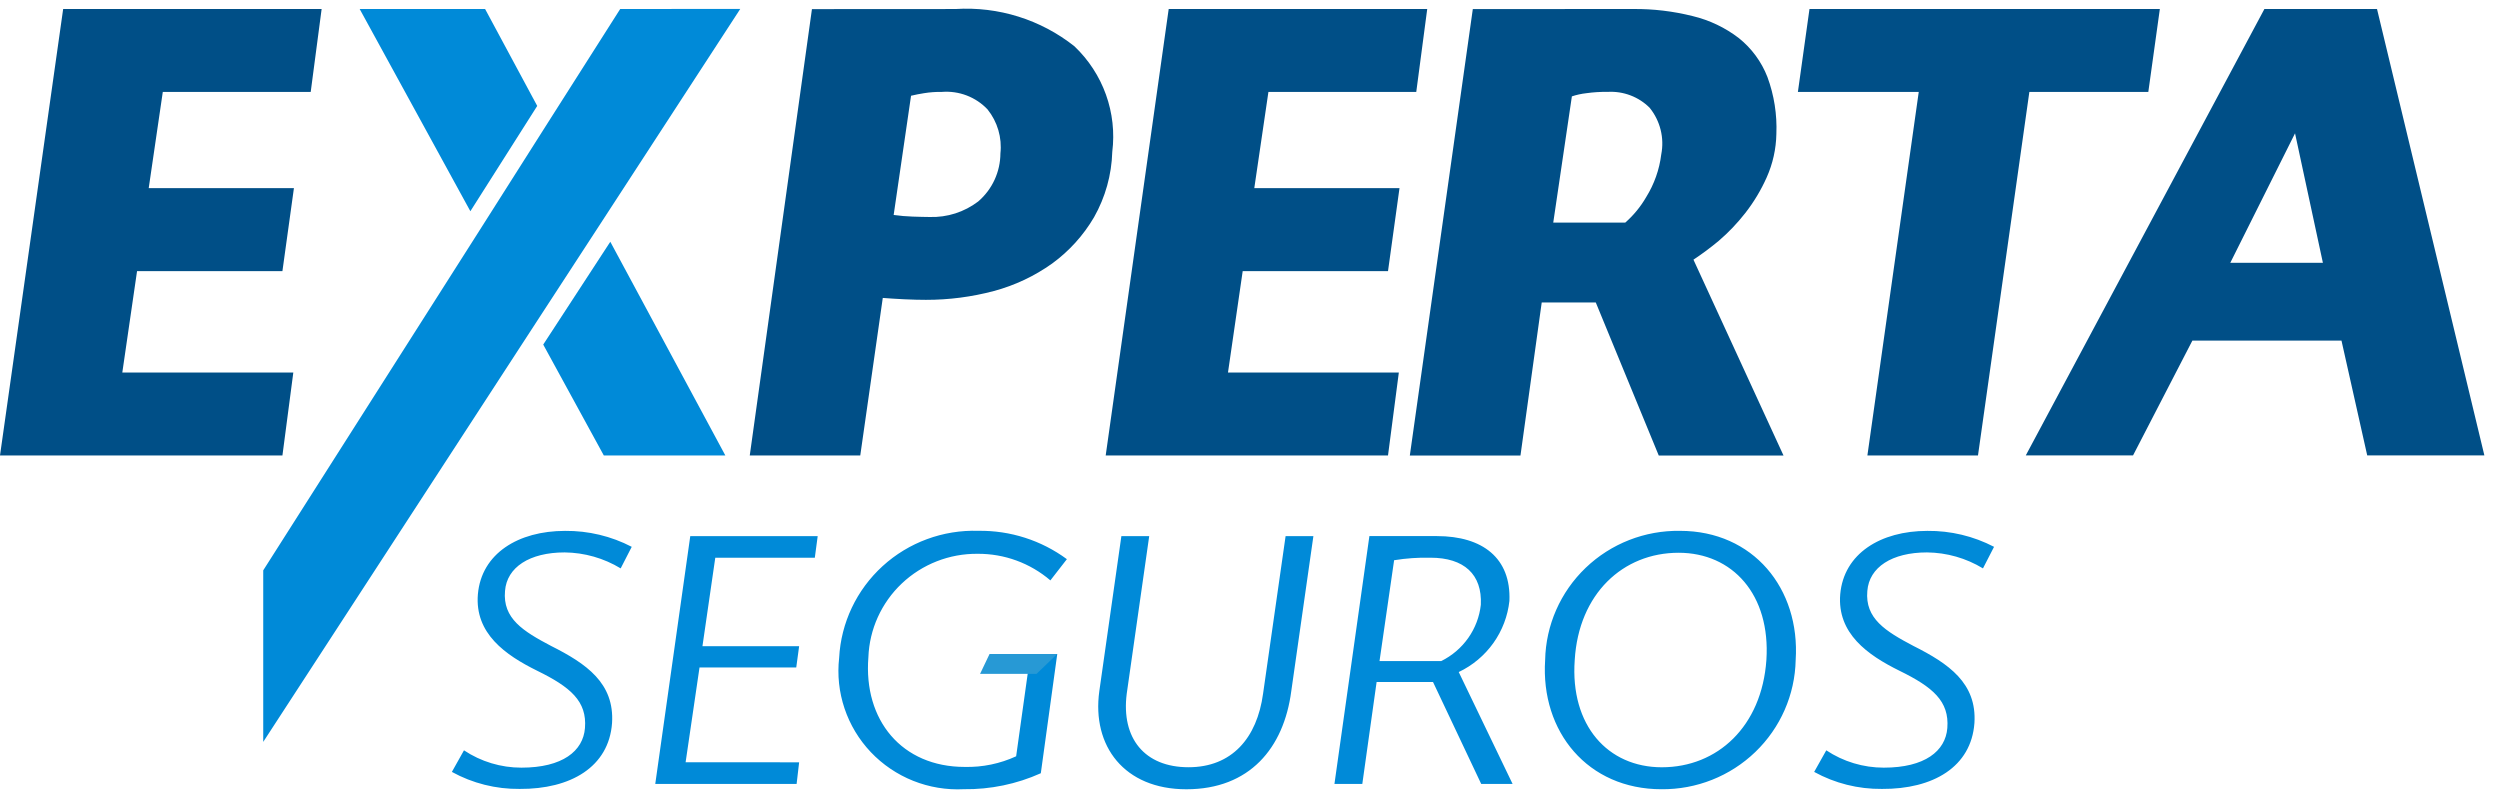 <svg width="144" height="46" viewBox="0 0 144 46" fill="none" xmlns="http://www.w3.org/2000/svg">
<path d="M16.895 21.457L16.268 26.234H0L3.638 0.518H18.526L17.897 5.294H9.377L8.566 10.837H16.93L16.267 15.618H7.894L7.045 21.457H16.895ZM55.03 0.52C57.505 0.363 59.95 1.128 61.887 2.666C62.702 3.441 63.324 4.394 63.703 5.45C64.081 6.505 64.206 7.634 64.067 8.746C64.029 10.068 63.669 11.361 63.016 12.514C62.405 13.557 61.584 14.464 60.605 15.178C59.592 15.901 58.457 16.437 57.254 16.761C55.973 17.102 54.656 17.273 53.33 17.271C52.981 17.271 52.571 17.261 52.095 17.239C51.62 17.218 51.2 17.186 50.848 17.161L49.551 26.236H43.186L46.768 0.525L55.03 0.52ZM51.475 12.382C51.838 12.432 52.204 12.464 52.571 12.476C52.954 12.487 53.274 12.499 53.55 12.499C54.559 12.531 55.547 12.214 56.347 11.603C56.746 11.259 57.066 10.835 57.286 10.358C57.506 9.881 57.621 9.363 57.624 8.839C57.723 7.93 57.457 7.018 56.883 6.302C56.549 5.949 56.139 5.675 55.683 5.5C55.227 5.326 54.738 5.255 54.251 5.294C53.907 5.288 53.562 5.313 53.222 5.368C52.971 5.407 52.723 5.456 52.476 5.515L51.475 12.382ZM80.573 21.457L79.949 26.234H63.688L67.317 0.518H82.208L81.577 5.294H73.061L72.247 10.837H80.611L79.949 15.618H71.579L70.732 21.457H80.573ZM94.061 0.519C95.22 0.507 96.376 0.645 97.5 0.927C98.466 1.159 99.372 1.591 100.157 2.194C100.894 2.784 101.462 3.557 101.803 4.434C102.19 5.484 102.365 6.599 102.319 7.716C102.303 8.577 102.114 9.426 101.763 10.214C101.437 10.947 101.022 11.637 100.528 12.271C100.071 12.857 99.557 13.395 98.992 13.879C98.529 14.263 98.045 14.624 97.543 14.957L102.73 26.237H95.544L91.917 17.422H88.803L87.579 26.237H81.206L84.834 0.522L94.061 0.519ZM89.467 12.823H93.614C94.093 12.402 94.5 11.906 94.819 11.355C95.284 10.607 95.581 9.767 95.688 8.895C95.78 8.426 95.768 7.943 95.653 7.48C95.538 7.016 95.323 6.583 95.022 6.21C94.709 5.896 94.332 5.652 93.916 5.494C93.5 5.336 93.055 5.267 92.611 5.292C92.198 5.285 91.785 5.311 91.376 5.368C91.091 5.4 90.811 5.46 90.54 5.551L89.467 12.823ZM123.743 5.294H116.891L113.932 26.234H107.562L110.52 5.294H103.559L104.226 0.519H124.407L123.743 5.294ZM134.869 19.617H126.282L122.863 26.232H116.685L130.429 0.52H136.916L143.1 26.232H136.352L134.869 19.617ZM128.464 15.138H133.799L132.194 7.679L128.464 15.138Z" fill="#004F87"/>
<path d="M27.942 0.519H20.717L27.093 12.167L30.944 6.101L27.942 0.519ZM34.779 26.233H41.779L35.153 13.925L31.29 19.848L34.779 26.233ZM35.723 0.519L31.512 7.14L27.664 13.204L15.162 32.852V42.733L30.727 18.811L34.593 12.876L42.64 0.513L35.723 0.519ZM35.751 32.739C34.779 32.149 33.663 31.831 32.524 31.819C30.507 31.819 29.192 32.673 29.089 34.04C28.946 35.628 30.138 36.361 31.741 37.205C33.777 38.227 35.4 39.349 35.254 41.65C35.071 44.176 32.87 45.461 29.933 45.442C28.567 45.457 27.221 45.12 26.028 44.462L26.725 43.219C27.704 43.87 28.855 44.218 30.032 44.217C32.401 44.217 33.591 43.261 33.694 41.936C33.819 40.384 32.852 39.571 30.94 38.634C29.112 37.732 27.337 36.489 27.526 34.228C27.732 31.884 29.85 30.579 32.548 30.579C33.884 30.566 35.204 30.881 36.388 31.497L35.751 32.739ZM46.03 43.909L45.885 45.154H37.743L39.759 30.882H47.099L46.933 32.126H41.2L40.461 37.221H46.03L45.864 38.446H40.292L39.491 43.906L46.03 43.909ZM60.502 33.431C59.338 32.433 57.849 31.889 56.31 31.899C54.686 31.883 53.12 32.496 51.944 33.609C50.769 34.721 50.078 36.245 50.019 37.856C49.73 41.486 51.946 44.175 55.57 44.175C56.591 44.199 57.604 43.989 58.53 43.562L59.354 37.669H60.898L59.951 44.538C58.557 45.165 57.042 45.478 55.512 45.458C54.517 45.508 53.523 45.343 52.599 44.975C51.675 44.606 50.842 44.042 50.159 43.323C49.477 42.603 48.96 41.745 48.645 40.807C48.33 39.87 48.224 38.876 48.335 37.893C48.44 35.874 49.339 33.977 50.839 32.608C52.339 31.24 54.319 30.51 56.356 30.575C58.189 30.549 59.98 31.123 61.452 32.208L60.502 33.431ZM64.591 30.883H66.194L64.9 39.955C64.572 42.524 65.93 44.193 68.458 44.193C70.946 44.193 72.403 42.524 72.753 39.955L74.05 30.883H75.651L74.377 39.813C73.947 43.09 71.975 45.462 68.335 45.462C64.756 45.462 62.885 42.971 63.32 39.813L64.591 30.883ZM82.766 30.879C85.4 30.879 87.044 32.148 86.942 34.613C86.847 35.486 86.529 36.321 86.019 37.038C85.508 37.755 84.821 38.33 84.023 38.71L87.125 45.154H85.317L82.542 39.283H79.293L78.469 45.154H76.864L78.877 30.879H82.766ZM79.46 38.078H83.013C83.637 37.771 84.173 37.312 84.572 36.746C84.971 36.179 85.22 35.522 85.296 34.835C85.381 33.084 84.33 32.124 82.399 32.124C81.697 32.108 80.994 32.156 80.301 32.269L79.46 38.078ZM96.771 30.577C100.981 30.577 103.696 33.897 103.431 38.017C103.389 40.018 102.554 41.922 101.106 43.315C99.659 44.708 97.716 45.479 95.699 45.46C91.463 45.46 88.731 42.157 89 38.017C89.04 36.009 89.88 34.099 91.336 32.705C92.793 31.31 94.746 30.545 96.77 30.577M95.719 44.195C98.927 44.195 101.477 41.846 101.744 38.017C101.991 34.245 99.788 31.839 96.688 31.839C93.48 31.839 90.931 34.205 90.704 38.017C90.435 41.79 92.615 44.195 95.719 44.195ZM114.219 32.739C113.247 32.148 112.132 31.83 110.993 31.819C108.977 31.819 107.663 32.673 107.558 34.04C107.416 35.628 108.609 36.361 110.212 37.205C112.246 38.227 113.874 39.349 113.727 41.65C113.542 44.176 111.345 45.461 108.4 45.442C107.035 45.457 105.689 45.119 104.496 44.462L105.194 43.219C106.173 43.87 107.326 44.217 108.505 44.217C110.873 44.217 112.062 43.261 112.166 41.936C112.288 40.384 111.322 39.571 109.407 38.634C107.58 37.732 105.811 36.489 105.997 34.228C106.204 31.884 108.321 30.579 111.015 30.579C112.352 30.565 113.672 30.88 114.857 31.497L114.219 32.739Z" fill="#008AD8"/>
<path d="M60.892 37.672H56.997L56.453 38.813H59.706" fill="#2799D5"/>
</svg>
